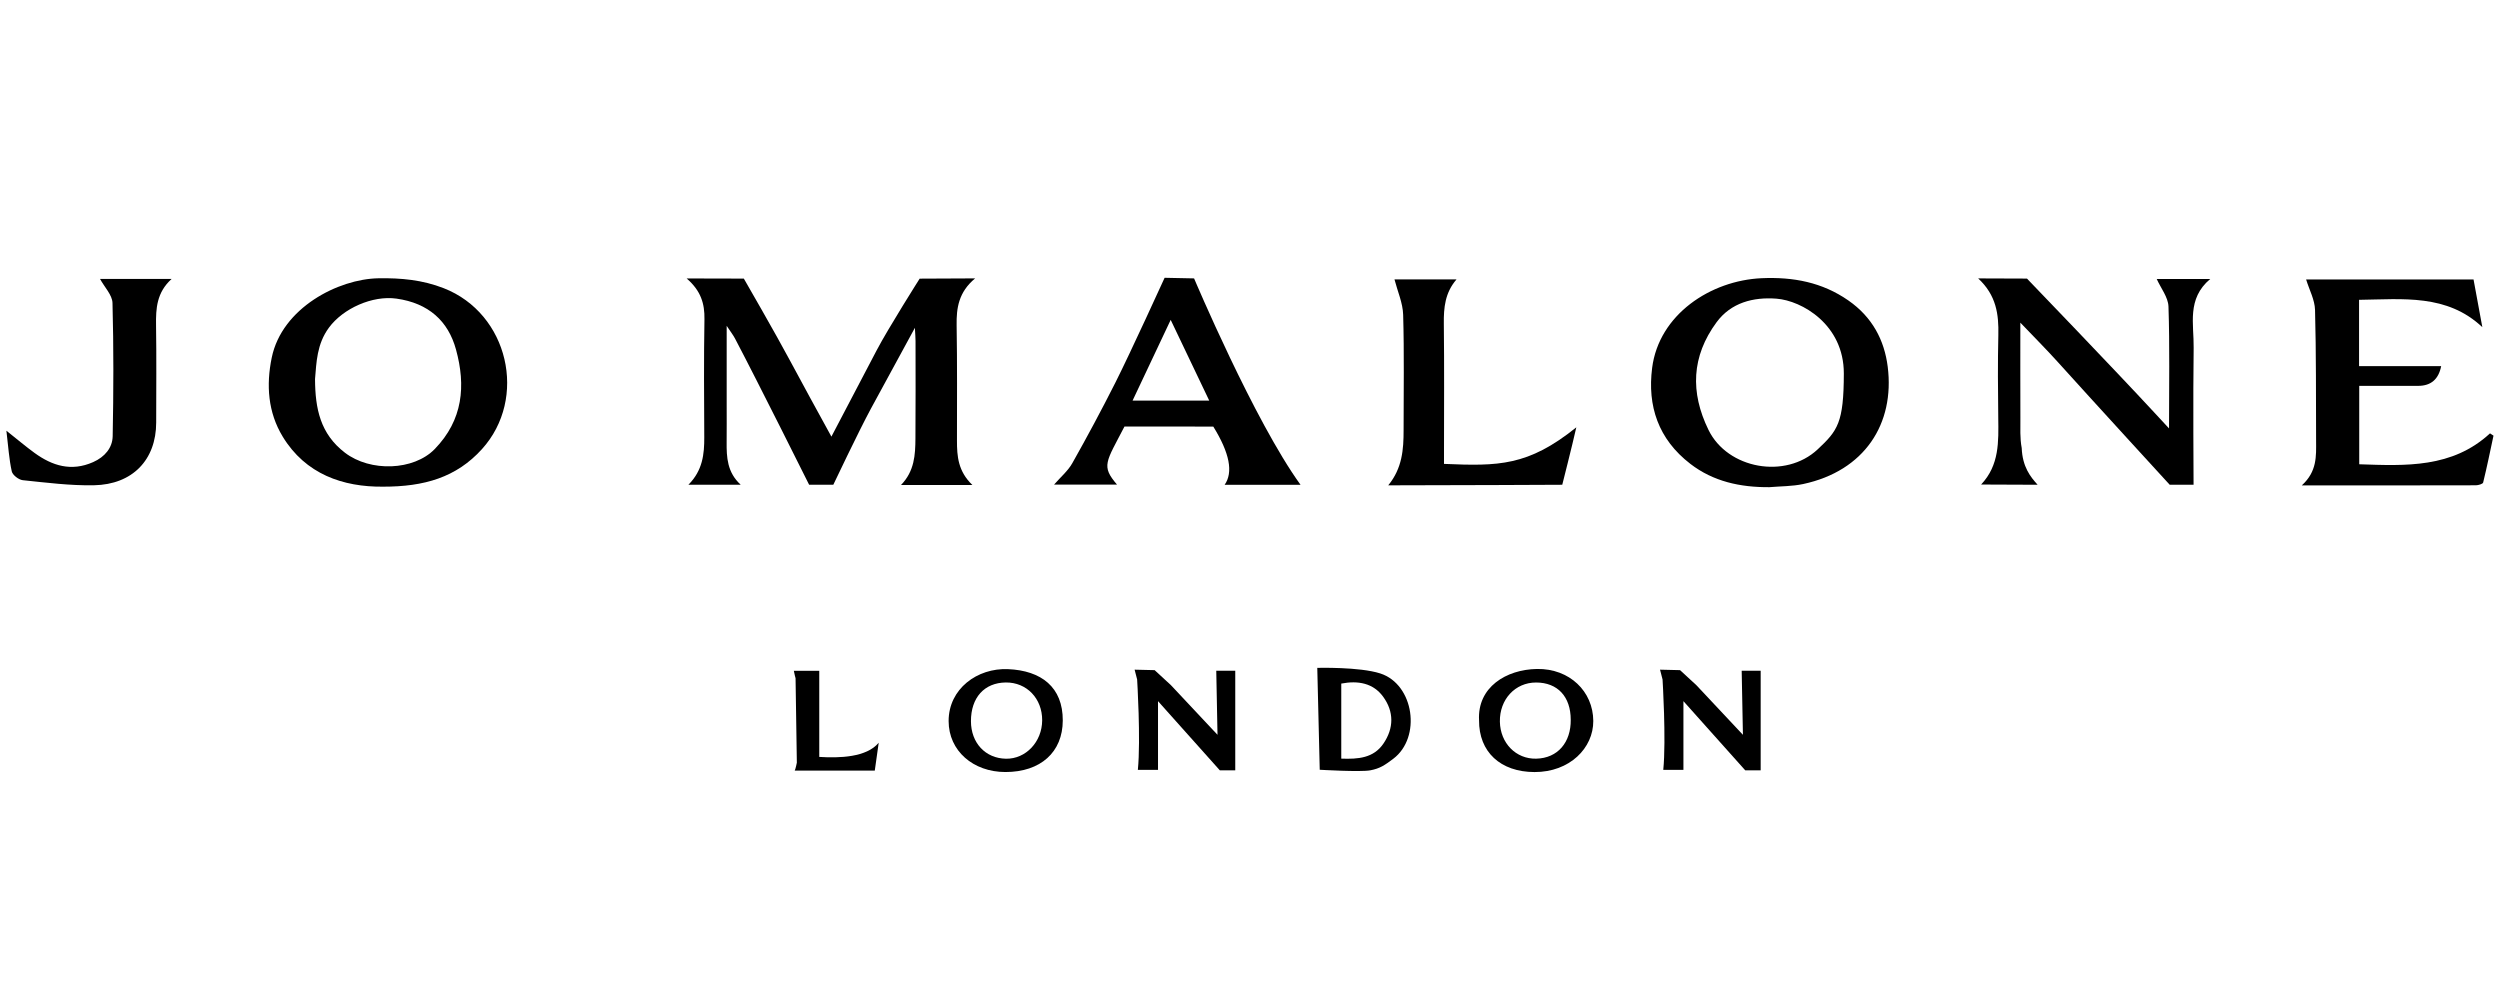 <?xml version="1.0" encoding="UTF-8"?>
<svg id="JoMelone" xmlns="http://www.w3.org/2000/svg" viewBox="0 0 300 120">
  <defs>
    <style>
      .cls-1 {
        stroke-width: 0px;
      }
    </style>
  </defs>
  <path class="cls-1" d="m116.686,58.202h-8.568c1.624-1.668,1.719-3.624,1.734-5.578.031-3.896.015-7.792.012-11.688-0-.402-.037-.804-.077-1.598-1.899,3.489-3.604,6.607-5.295,9.732-1.45,2.681-4.496,9.101-4.496,9.101h-2.901s-6.013-12.064-8.894-17.548c-.213-.405-.504-.773-1-1.524,0,3.446 0,6.457-0,9.467-0,1.492.011,2.984-.004,4.475-.018,1.837.064,3.642,1.688,5.129h-6.279c1.713-1.708,1.917-3.673,1.906-5.719-.024-4.716-.06-9.433.022-14.148.032-1.839-.411-3.404-2.137-4.888,2.498,0,6.863.017,6.863.017,0,0,3.87,6.703,5.546,9.851,1.582,2.969,3.217,5.913,4.963,9.112,1.897-3.618,3.663-6.988,5.43-10.356,1.389-2.648,5.16-8.601,5.16-8.601,0,0,4.206-.031,6.657-.031-1.983,1.644-2.255,3.554-2.221,5.63.076,4.618.042,9.238.041,13.858-.001,1.85.13,3.657,1.85,5.305Z"/>
  <path class="cls-1" d="m45.969,58.4c-4.795.05-9.31-1.492-12.054-6.022-1.757-2.901-1.988-6.151-1.307-9.461,1.225-5.961,7.98-9.448,12.822-9.524,2.686-.042,5.247.186,7.816,1.19,7.78,3.039,10.112,13.21,4.584,19.316-3.075,3.397-6.936,4.51-11.86,4.501Zm-8.165-12.918c.017,3.569.636,6.582,3.586,8.841,3.059,2.343,8.252,2.152,10.768-.428,3.416-3.504,3.747-7.621,2.564-11.945-.94-3.44-3.304-5.572-7.137-6.115-2.892-.409-6.414,1.18-8.109,3.477-1.471,1.993-1.499,4.201-1.672,6.17Z"/>
  <path class="cls-1" d="m212.317,58.461c-3.479.025-6.722-.677-9.473-2.796-3.862-2.974-5.169-6.951-4.588-11.515.815-6.404,7.017-10.496,13.144-10.766,3.786-.167,7.259.486,10.399,2.667,2.877,1.999,4.325,4.762,4.727,7.956.862,6.853-2.785,12.503-10.157,14.079-1.314.281-2.699.258-4.052.375Zm8.943-13.635c.011-5.912-5.081-8.756-8.074-8.985-2.792-.214-5.467.479-7.196,2.826-3.017,4.094-3.172,8.42-.97,12.924,2.289,4.683,9.237,5.949,13.102,2.33,2.4-2.248,3.127-3.183,3.138-9.094Z"/>
  <path class="cls-1" d="m260.284,51.41c0-5.143.091-9.888-.067-14.625-.037-1.114-.916-2.202-1.408-3.302h6.414c-2.837,2.379-1.94,5.43-1.984,8.267-.082,5.426-.011,16.421-.011,16.421h-2.862s-9.473-10.338-13.419-14.717c-1.386-1.538-2.856-3.007-4.506-4.736,0,3.994-.01,7.72.006,11.445.005,1.2-.065,2.425.158,3.594.092,2.284,1.058,3.477,1.911,4.414-1.802,0-4.526-.028-6.782-.028,2.208-2.337,2.091-5.164,2.057-7.991-.04-3.318-.068-6.638.01-9.954.057-2.457-.231-4.763-2.42-6.79,2.167,0,5.856.021,5.856.021,0,0,10.454,10.853,15.263,16.056.53.574,1.063,1.146,1.785,1.925Z"/>
  <path class="cls-1" d="m276.214,58.249c1.845-1.674,1.726-3.521,1.717-5.342-.024-5.241.015-10.483-.127-15.721-.033-1.21-.687-2.405-1.069-3.648h20.09c.347,1.883.701,3.802,1.055,5.721-4.249-4.004-9.53-3.35-14.793-3.28v7.954h9.853q-.463,2.368-2.757,2.369c-2.319 0-4.638 0-7.076 0v9.409c5.571.188,11.154.479,15.694-3.709.139.092.279.184.418.276-.402,1.878-.784,3.76-1.242,5.625-.042.171-.574.33-.879.331-6.813.019-13.626.014-20.885.014Z"/>
  <path class="cls-1" d="m156.067,58.179h-9.113q1.582-2.242-1.359-6.989l-10.657-.009c-2.237,4.32-2.82,4.719-.896,6.972h-7.555c.779-.897,1.661-1.636,2.183-2.56,1.798-3.189,3.529-6.417,5.175-9.68,1.806-3.578,5.908-12.578,5.908-12.578l3.536.072s7.216,17.089,12.778,24.772Zm-20.159-10.105h9.201c-1.553-3.252-3.052-6.393-4.626-9.689-1.569,3.323-3.027,6.41-4.575,9.689Z"/>
  <path class="cls-1" d="m174.784,33.526c-1.383,1.598-1.548,3.4-1.525,5.302.061,5.143.021,10.286.021,15.429v1.41c6.515.275,10.088.277,15.878-4.387-.496,2.203-1.687,6.891-1.687,6.891,0,0-14.026.069-20.883.069,1.694-2.06,1.844-4.328,1.843-6.63-.001-4.614.08-9.23-.053-13.841-.041-1.412-.672-2.808-1.042-4.243h7.448Z"/>
  <path class="cls-1" d="m12.004,33.475h8.587c-1.794,1.63-1.895,3.547-1.865,5.547.059,3.894.02,7.789.017,11.684-.004,4.452-2.82,7.437-7.47,7.526-2.844.054-5.703-.314-8.542-.609-.492-.051-1.222-.622-1.319-1.058-.326-1.475-.417-2.997-.644-4.879,1.332,1.056,2.323,1.9,3.378,2.666,2.126,1.543,4.41,2.264,7.028,1.103,1.413-.626,2.321-1.724,2.348-3.11.104-5.328.121-10.66-.022-15.986-.026-.96-.96-1.899-1.495-2.885Z"/>
  <path class="cls-1" d="m146.101,88.176l-.149-7.689h2.279l-0,11.952h-1.852l-7.418-8.302v8.245h-2.418c.36-3.67-.087-10.845-.087-10.845l-.302-1.177,2.402.057,1.953,1.799,5.592,5.96Z"/>
  <path class="cls-1" d="m209.151,88.176l-.149-7.689h2.279l-0,11.952h-1.852l-7.418-8.302v8.245h-2.418c.36-3.67-.087-10.845-.087-10.845l-.302-1.177,2.402.057,1.953,1.799,5.592,5.96Z"/>
  <path class="cls-1" d="m127.533,86.463c-.009,3.795-2.664,6.183-6.886,6.181-3.857-.002-6.811-2.538-6.812-6.117-.002-3.88,3.45-6.384,7.12-6.23,4.011.168,6.595,2.168,6.578,6.167Zm-11.019.083c.004,2.604,1.732,4.457,4.198,4.501,2.384.042,4.333-2.021,4.349-4.602.016-2.621-1.857-4.573-4.364-4.547-2.579.027-4.187,1.814-4.183,4.648Z"/>
  <path class="cls-1" d="m177.487,86.438c-.22-3.97,3.247-6.103,6.955-6.162,3.904-.062,6.733,2.692,6.752,6.238.017,3.243-2.82,6.145-7.056,6.133-4.087-.011-6.679-2.42-6.651-6.209Zm11.001-.061c-.001-2.78-1.57-4.47-4.155-4.476-2.515-.006-4.399,2.034-4.347,4.706.05,2.567,1.924,4.486,4.351,4.434,2.616-.056,4.181-1.98,4.152-4.663Z"/>
  <path class="cls-1" d="m158.073,80.144s5.066-.137,7.559.669c4.069,1.316,4.954,7.681,1.564,10.237-1.041.785-1.605,1.169-2.759,1.389-1.171.223-6.069-.068-6.069-.068l-.295-12.228Zm2.88,10.891c2.048.076,3.867-.075,5.042-1.781,1.287-1.867,1.292-3.862-.027-5.663-1.17-1.597-2.971-1.956-5.015-1.562v9.006Z"/>
  <path class="cls-1" d="m95.367,92.469c.101-.173.254-.947.254-.947l-.154-10.14s-.117-.393-.208-.885h3.053v10.332c2.419.15,5.667.065,7.133-1.701l-.471,3.344s-6.778-.003-9.607-.003Z"/>
</svg>